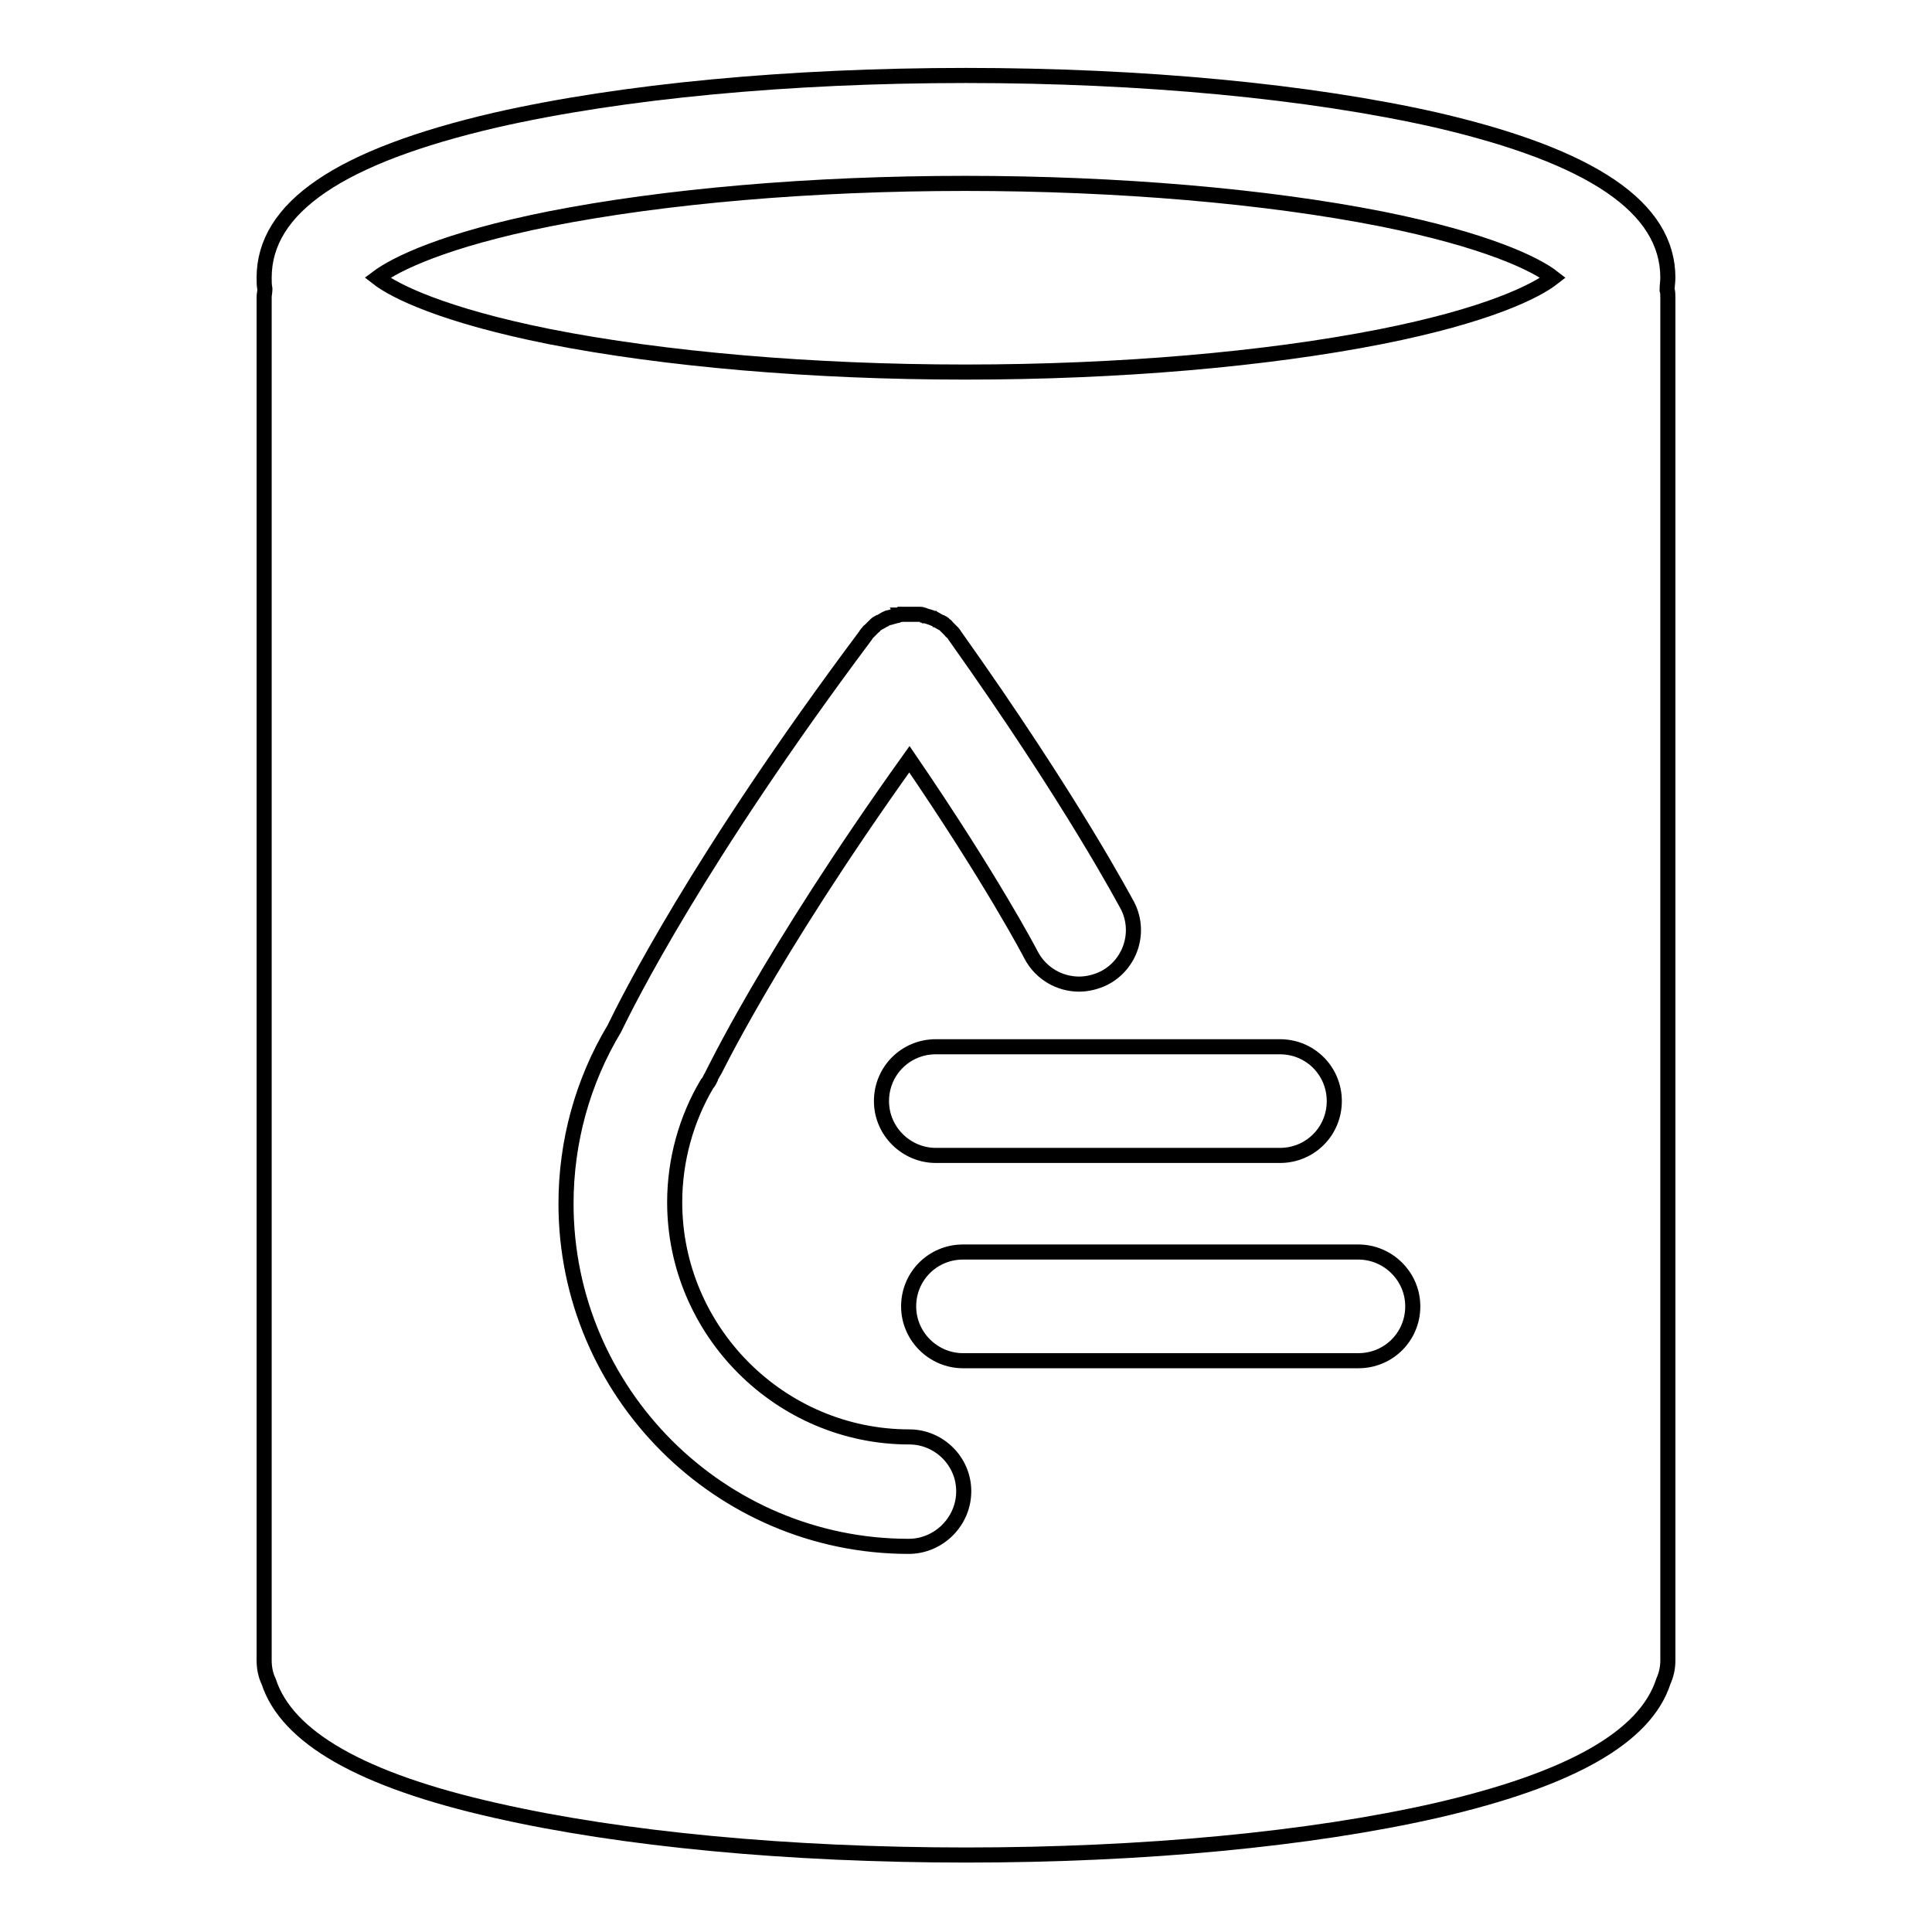 <?xml version="1.0" encoding="utf-8"?>
<!-- Svg Vector Icons : http://www.onlinewebfonts.com/icon -->
<!DOCTYPE svg PUBLIC "-//W3C//DTD SVG 1.1//EN" "http://www.w3.org/Graphics/SVG/1.1/DTD/svg11.dtd">
<svg version="1.1" xmlns="http://www.w3.org/2000/svg" xmlns:xlink="http://www.w3.org/1999/xlink" x="0px" y="0px" viewBox="0 0 256 256" enable-background="new 0 0 256 256" xml:space="preserve">
<g><g><path stroke-width="2" fill-opacity="0" stroke="#000000"  d="M221,36.8c0-9.3-10-16.1-30.7-20.9C173.5,12.1,151.4,10,128,10c-23.5,0-45.6,2.1-62.3,5.9C45,20.7,35,27.5,35,36.8c0,0.5,0,1,0.1,1.5c0,0.4-0.1,0.7-0.1,1.1v180.6c0,1,0.2,2,0.6,2.8c2.4,7.4,12.3,13.1,30.1,17.1c16.7,3.8,38.8,5.9,62.3,5.9c23.5,0,45.6-2.1,62.3-5.9c17.8-4.1,27.7-9.7,30.1-17.1c0.4-0.9,0.6-1.8,0.6-2.8V39.5c0-0.4,0-0.8-0.1-1.1C220.9,37.9,221,37.3,221,36.8z M120.4,204.9c-25,0-45.4-20.4-45.4-45.4c0-8.2,2.2-16.2,6.4-23.2c1.7-3.5,11-22.3,33.3-52.1l0,0c0.1-0.2,0.2-0.3,0.4-0.5c0,0,0-0.1,0.1-0.1c0.1-0.1,0.2-0.2,0.3-0.3c0.1-0.1,0.2-0.2,0.3-0.3c0,0,0.1,0,0.1-0.1c0.1-0.1,0.3-0.3,0.5-0.4l0,0c0,0,0.1,0,0.1,0c0.2-0.1,0.3-0.2,0.5-0.3c0.1,0,0.1-0.1,0.2-0.1c0.1-0.1,0.2-0.1,0.4-0.2c0.1,0,0.2-0.1,0.4-0.1c0.1,0,0.2-0.1,0.3-0.1c0.1,0,0.3-0.1,0.4-0.1c0.1,0,0.2,0,0.2-0.1c0.1,0,0.3,0,0.4-0.1c0.1,0,0.2,0,0.2,0c0.1,0,0.3,0,0.4,0c0.1,0,0.2,0,0.3,0c0.1,0,0.2,0,0.4,0c0.1,0,0.2,0,0.3,0c0.1,0,0.2,0,0.3,0c0.1,0,0.3,0,0.4,0c0.1,0,0.2,0,0.3,0c0.1,0,0.3,0,0.4,0.1c0.1,0,0.2,0,0.3,0.1c0.1,0,0.3,0.1,0.4,0.1c0.1,0,0.2,0.1,0.3,0.1c0.1,0,0.2,0.1,0.3,0.1c0.1,0.1,0.3,0.1,0.4,0.2c0.1,0,0.1,0.1,0.2,0.1c0.2,0.1,0.3,0.2,0.5,0.3c0,0,0,0,0.1,0l0,0c0.2,0.1,0.3,0.2,0.5,0.4c0,0,0.1,0,0.1,0.1c0.1,0.1,0.2,0.2,0.3,0.3c0.1,0.1,0.2,0.2,0.3,0.3c0,0,0,0.1,0.1,0.1c0.1,0.1,0.3,0.3,0.4,0.5l0,0c15.7,22.1,22.6,35.3,22.9,35.8c1.8,3.5,0.4,7.8-3.1,9.6c-1,0.5-2.2,0.8-3.3,0.8c-2.6,0-5.1-1.4-6.4-3.9c-0.1-0.2-5.1-9.8-16.1-25.9c-18.8,26.3-26.1,41.9-26.2,42c-0.2,0.3-0.3,0.7-0.6,1c-2.8,4.7-4.3,10.2-4.3,15.7c0,17.1,14,31.1,31.1,31.1c3.9,0,7.2,3.2,7.2,7.2S124.4,204.9,120.4,204.9z M169.6,138.7c4,0,7.2,3.2,7.2,7.2s-3.2,7.2-7.2,7.2H124c-3.9,0-7.2-3.2-7.2-7.2s3.2-7.2,7.2-7.2H169.6z M180,180.3h-52.4c-3.9,0-7.2-3.2-7.2-7.2c0-4,3.2-7.2,7.2-7.2H180c3.9,0,7.2,3.2,7.2,7.2C187.2,177.1,184,180.3,180,180.3z M183,44.6c-15.2,3-34.7,4.7-55.1,4.7c-20.3,0-39.9-1.7-55.1-4.7c-14-2.8-20.5-6-22.8-7.8c2.4-1.8,8.8-5,22.8-7.8c15.2-3,34.7-4.7,55.1-4.7c20.3,0,39.9,1.7,55.1,4.7c14,2.8,20.5,6,22.8,7.8C203.5,38.6,197.1,41.8,183,44.6z"/></g></g>
</svg>